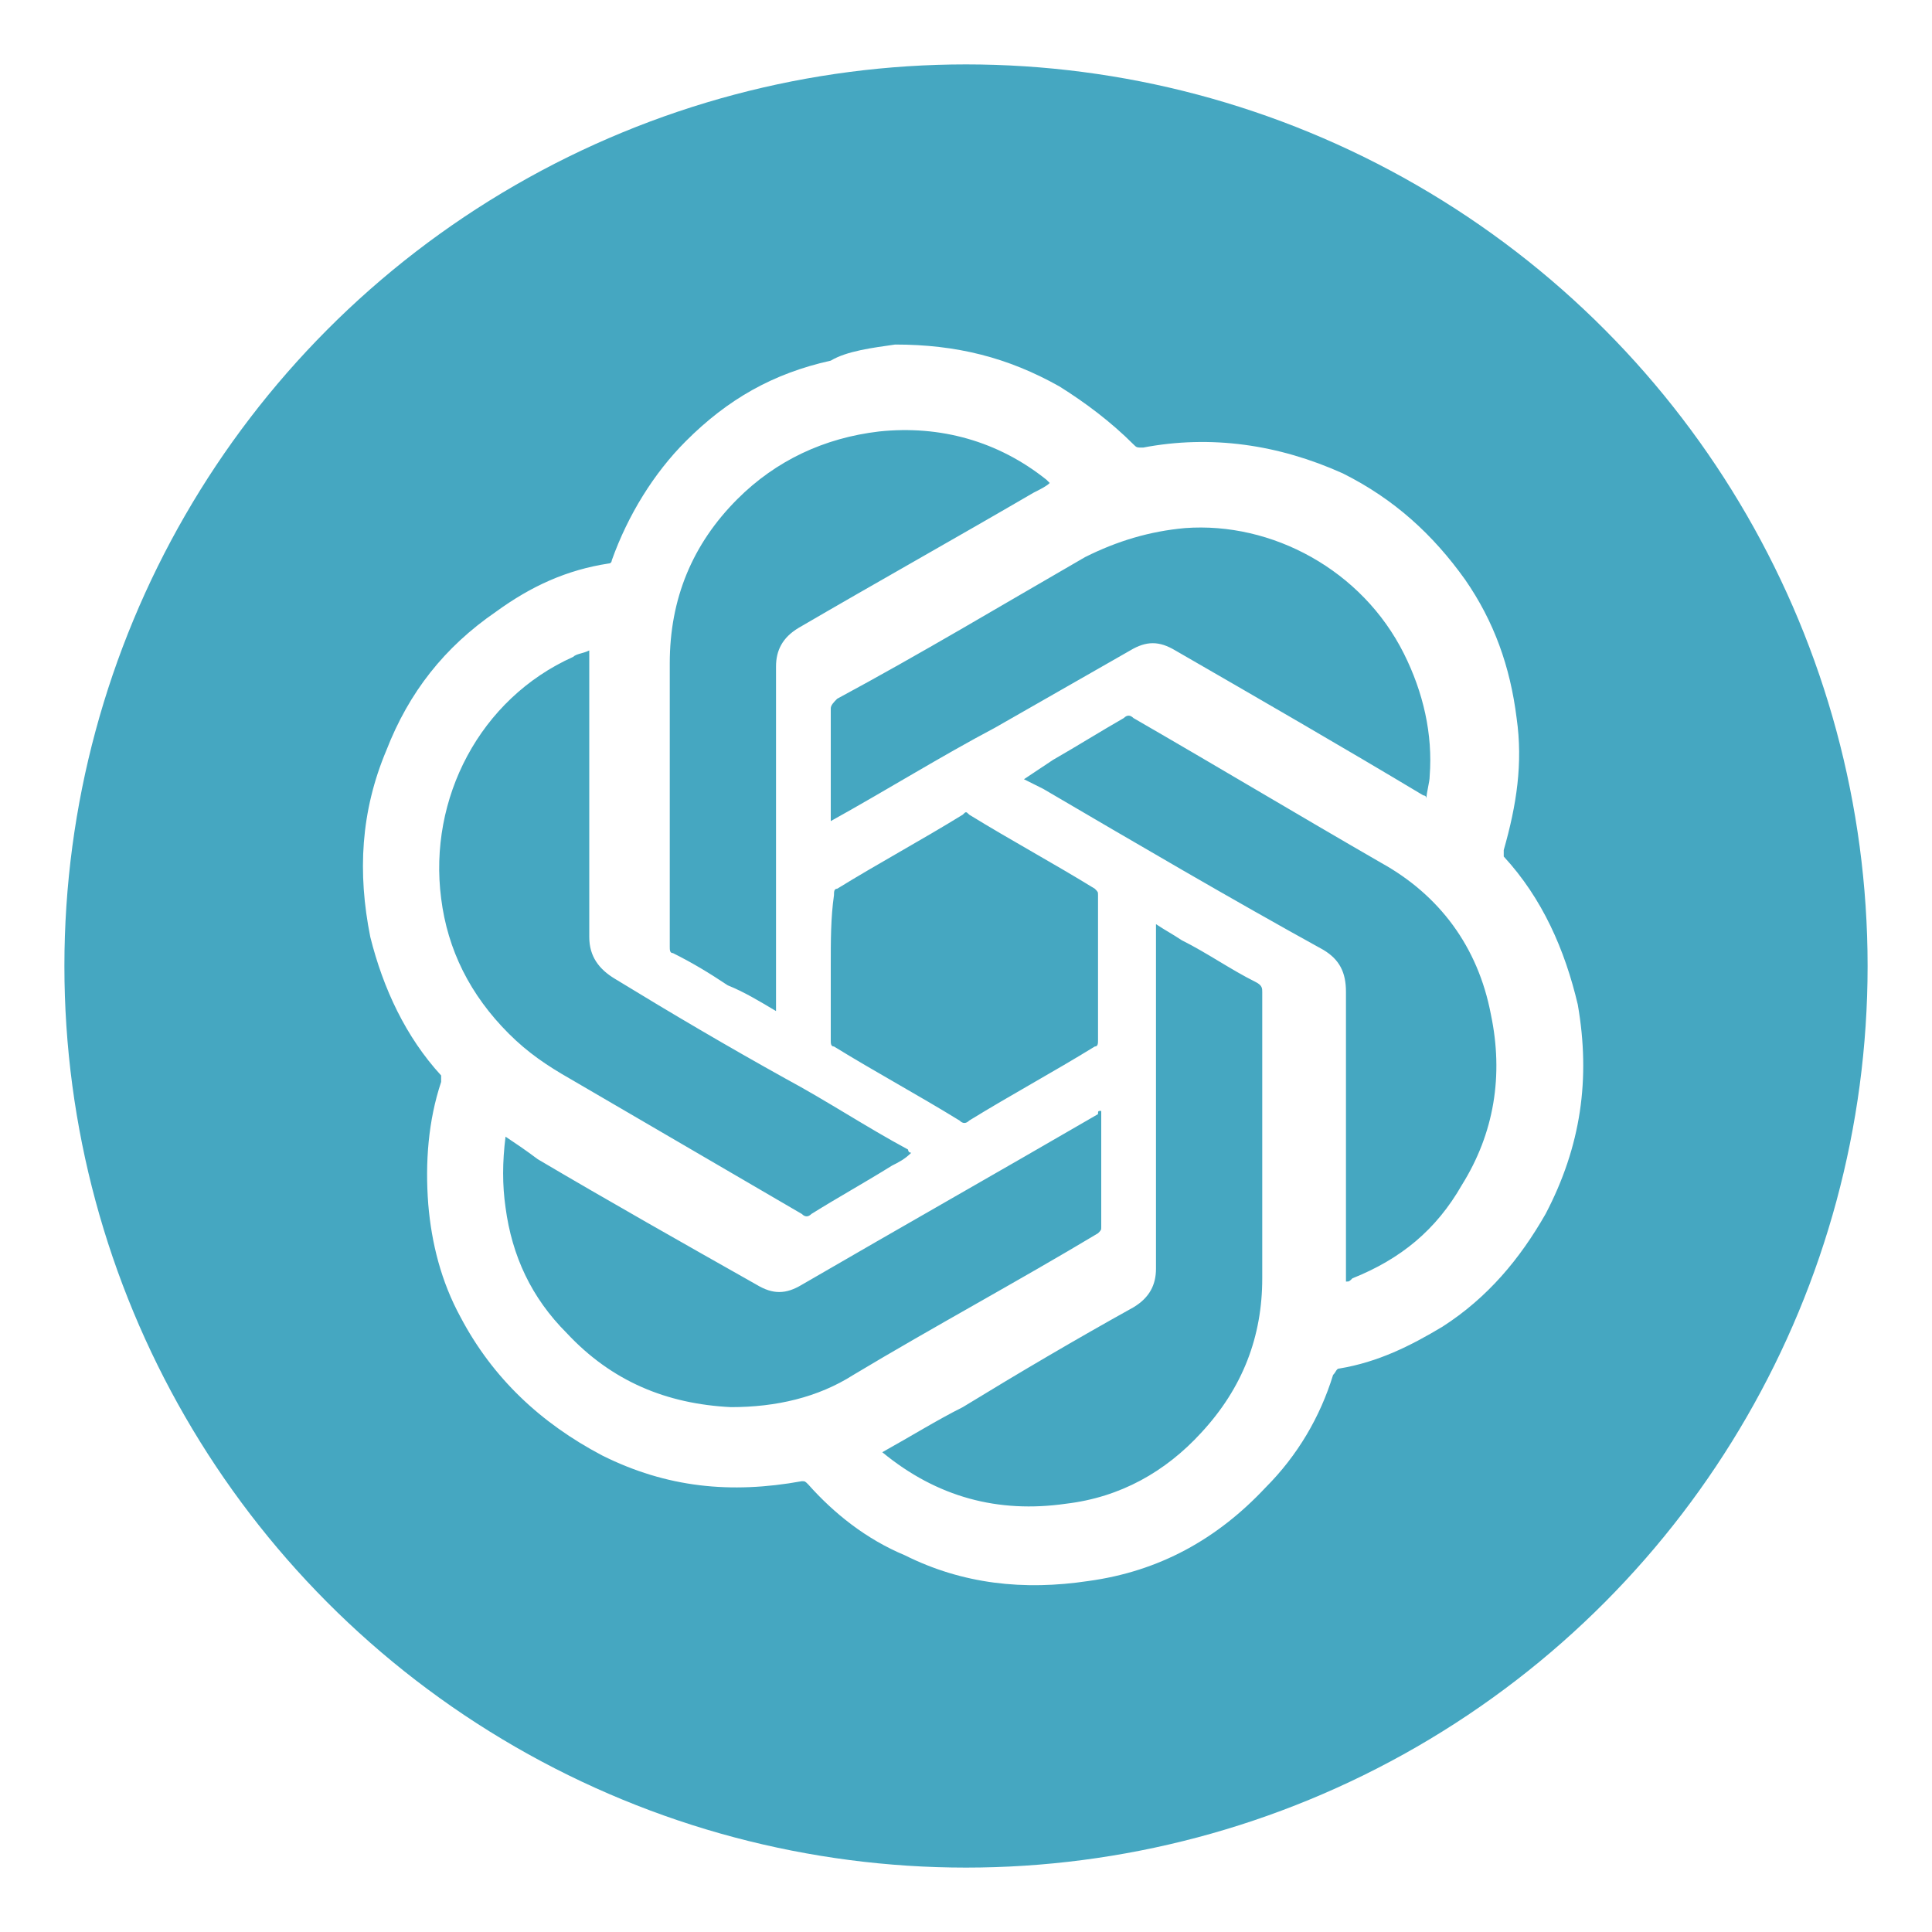 <svg xmlns="http://www.w3.org/2000/svg" xmlns:xlink="http://www.w3.org/1999/xlink" id="Layer_1" x="0px" y="0px" viewBox="0 0 60 60" style="enable-background:new 0 0 60 60;" xml:space="preserve"><style type="text/css">	.st0{fill:#45A7C1;}	.st1{fill:#FFFFFF;}</style><circle class="st0" cx="30" cy="30" r="28"></circle><path class="st1" d="M27.8,10.7c1.9,0,3.5,0.4,5.1,1.3c0.8,0.5,1.6,1.1,2.3,1.8c0.1,0.1,0.1,0.1,0.3,0.1c2.1-0.4,4.2-0.1,6.2,0.8 c1.6,0.8,2.8,1.9,3.8,3.3c0.9,1.3,1.4,2.7,1.6,4.3c0.2,1.4,0,2.7-0.4,4.1c0,0.1,0,0.1,0,0.2c1.2,1.3,1.9,2.9,2.3,4.6 c0.4,2.3,0.1,4.4-1,6.5c-0.8,1.4-1.8,2.6-3.2,3.5c-1,0.6-2,1.1-3.2,1.3c-0.1,0-0.1,0.1-0.2,0.2c-0.4,1.3-1.1,2.5-2.1,3.5 c-1.5,1.6-3.3,2.6-5.5,2.9c-2,0.3-3.9,0.1-5.7-0.8c-1.2-0.5-2.2-1.3-3-2.2C25,46,25,46,24.9,46c-2.2,0.4-4.2,0.2-6.2-0.8 c-1.9-1-3.4-2.4-4.4-4.3c-0.6-1.1-0.9-2.3-1-3.5c-0.1-1.3,0-2.6,0.4-3.8c0-0.1,0-0.1,0-0.2c-1.1-1.2-1.8-2.7-2.2-4.3 c-0.4-2-0.3-3.9,0.5-5.8c0.7-1.8,1.8-3.2,3.4-4.3c1.1-0.8,2.2-1.3,3.5-1.5c0.1,0,0.1-0.1,0.1-0.1c0.5-1.4,1.3-2.7,2.3-3.7 c1.3-1.3,2.7-2.1,4.5-2.5C26.3,10.9,27.1,10.8,27.8,10.7z M15.7,35.3c-0.1,0.8-0.1,1.5,0,2.2c0.2,1.5,0.8,2.8,1.9,3.9 c1.4,1.5,3.1,2.2,5.1,2.3c1.4,0,2.7-0.3,3.8-1c2.5-1.5,5.1-2.9,7.6-4.4c0.1-0.1,0.1-0.1,0.1-0.2c0-1.2,0-2.3,0-3.5v-0.1 c-0.1,0-0.1,0-0.1,0.1c-3.1,1.8-6.1,3.5-9.2,5.3c-0.5,0.3-0.9,0.3-1.4,0c-2.3-1.3-4.6-2.6-6.8-3.9C16.3,35.7,16,35.5,15.7,35.3z  M24.1,31.4c0-0.1,0-0.1,0-0.1c0-3.5,0-7.1,0-10.6c0-0.5,0.2-0.9,0.7-1.2c2.4-1.4,4.9-2.8,7.3-4.2c0.2-0.1,0.4-0.2,0.5-0.3l0,0 c0,0,0,0-0.1-0.1c-1.5-1.2-3.3-1.7-5.2-1.5c-1.7,0.2-3.2,0.9-4.4,2.1c-1.4,1.4-2.1,3.1-2.1,5.1c0,2.9,0,5.9,0,8.8 c0,0.1,0,0.2,0.1,0.2c0.6,0.3,1.1,0.6,1.7,1C23.1,30.8,23.6,31.1,24.1,31.4z M25.8,25.5C25.9,25.5,25.9,25.5,25.8,25.5 c1.8-1,3.4-2,5.1-2.9c1.4-0.8,2.8-1.6,4.2-2.4c0.5-0.3,0.9-0.3,1.4,0c2.6,1.5,5.2,3,7.7,4.5c0,0,0.1,0,0.1,0.1 c0-0.2,0.1-0.5,0.1-0.7c0.1-1.3-0.2-2.6-0.8-3.8c-1.3-2.6-4.1-4.1-6.8-3.9c-1.1,0.1-2.1,0.4-3.1,0.9c-2.6,1.5-5.1,3-7.7,4.4 c-0.1,0.1-0.2,0.2-0.2,0.3c0,1.1,0,2.3,0,3.4V25.5z M31.8,24.2c0.2,0.1,0.4,0.2,0.6,0.3c2.9,1.7,5.8,3.4,8.7,5 c0.5,0.3,0.7,0.7,0.7,1.3c0,2.9,0,5.9,0,8.8c0,0.1,0,0.1,0,0.2c0.1,0,0.1,0,0.2-0.1c1.5-0.6,2.6-1.5,3.4-2.9c1-1.6,1.3-3.4,0.9-5.3 c-0.4-2.1-1.6-3.7-3.4-4.7c-2.6-1.5-5.1-3-7.7-4.5c-0.1-0.1-0.2-0.1-0.3,0c-0.7,0.4-1.5,0.9-2.2,1.3C32.4,23.8,32.1,24,31.8,24.2z  M27.4,45.1C27.4,45.1,27.5,45.1,27.4,45.1c1.7,1.4,3.6,1.9,5.7,1.6c1.7-0.2,3.1-1,4.2-2.2c1.3-1.4,1.9-3,1.9-4.8c0-3,0-5.9,0-8.9 c0-0.1,0-0.2-0.2-0.3c-0.8-0.4-1.5-0.9-2.3-1.3c-0.3-0.2-0.5-0.3-0.8-0.5c0,0.1,0,0.1,0,0.2c0,3.5,0,7,0,10.5c0,0.5-0.2,0.9-0.7,1.2 c-1.8,1-3.5,2-5.3,3.1C29.1,44.1,28.3,44.6,27.4,45.1z M18.3,20.2c-0.2,0.1-0.4,0.1-0.5,0.2c-2.9,1.3-4.5,4.4-4.1,7.5 c0.2,1.6,0.9,3,2.1,4.2c0.6,0.6,1.2,1,1.9,1.4c2.4,1.4,4.8,2.8,7.2,4.2c0.1,0.1,0.2,0.1,0.3,0c0.8-0.5,1.7-1,2.5-1.5 c0.2-0.1,0.4-0.2,0.6-0.4c-0.1,0-0.1-0.1-0.1-0.1c-1.3-0.7-2.5-1.5-3.8-2.2c-1.8-1-3.5-2-5.3-3.1c-0.5-0.3-0.8-0.7-0.8-1.3 c0-2.9,0-5.9,0-8.8C18.3,20.4,18.3,20.3,18.3,20.2z M25.8,30c0,0.8,0,1.5,0,2.3c0,0.1,0,0.2,0.1,0.2c1.3,0.8,2.6,1.5,3.9,2.3 c0.1,0.1,0.2,0.1,0.3,0c1.3-0.8,2.6-1.5,3.9-2.3c0.1,0,0.1-0.1,0.1-0.2c0-1.5,0-3,0-4.5c0-0.1,0-0.1-0.1-0.2 c-1.3-0.8-2.6-1.5-3.9-2.3c-0.1-0.1-0.1-0.1-0.2,0c-1.3,0.8-2.6,1.5-3.9,2.3c-0.1,0-0.1,0.1-0.1,0.2C25.8,28.5,25.8,29.2,25.8,30z"></path><image style="overflow:visible;" width="102" height="52" transform="matrix(0.5 0 0 0.5 402 141)"></image></svg>